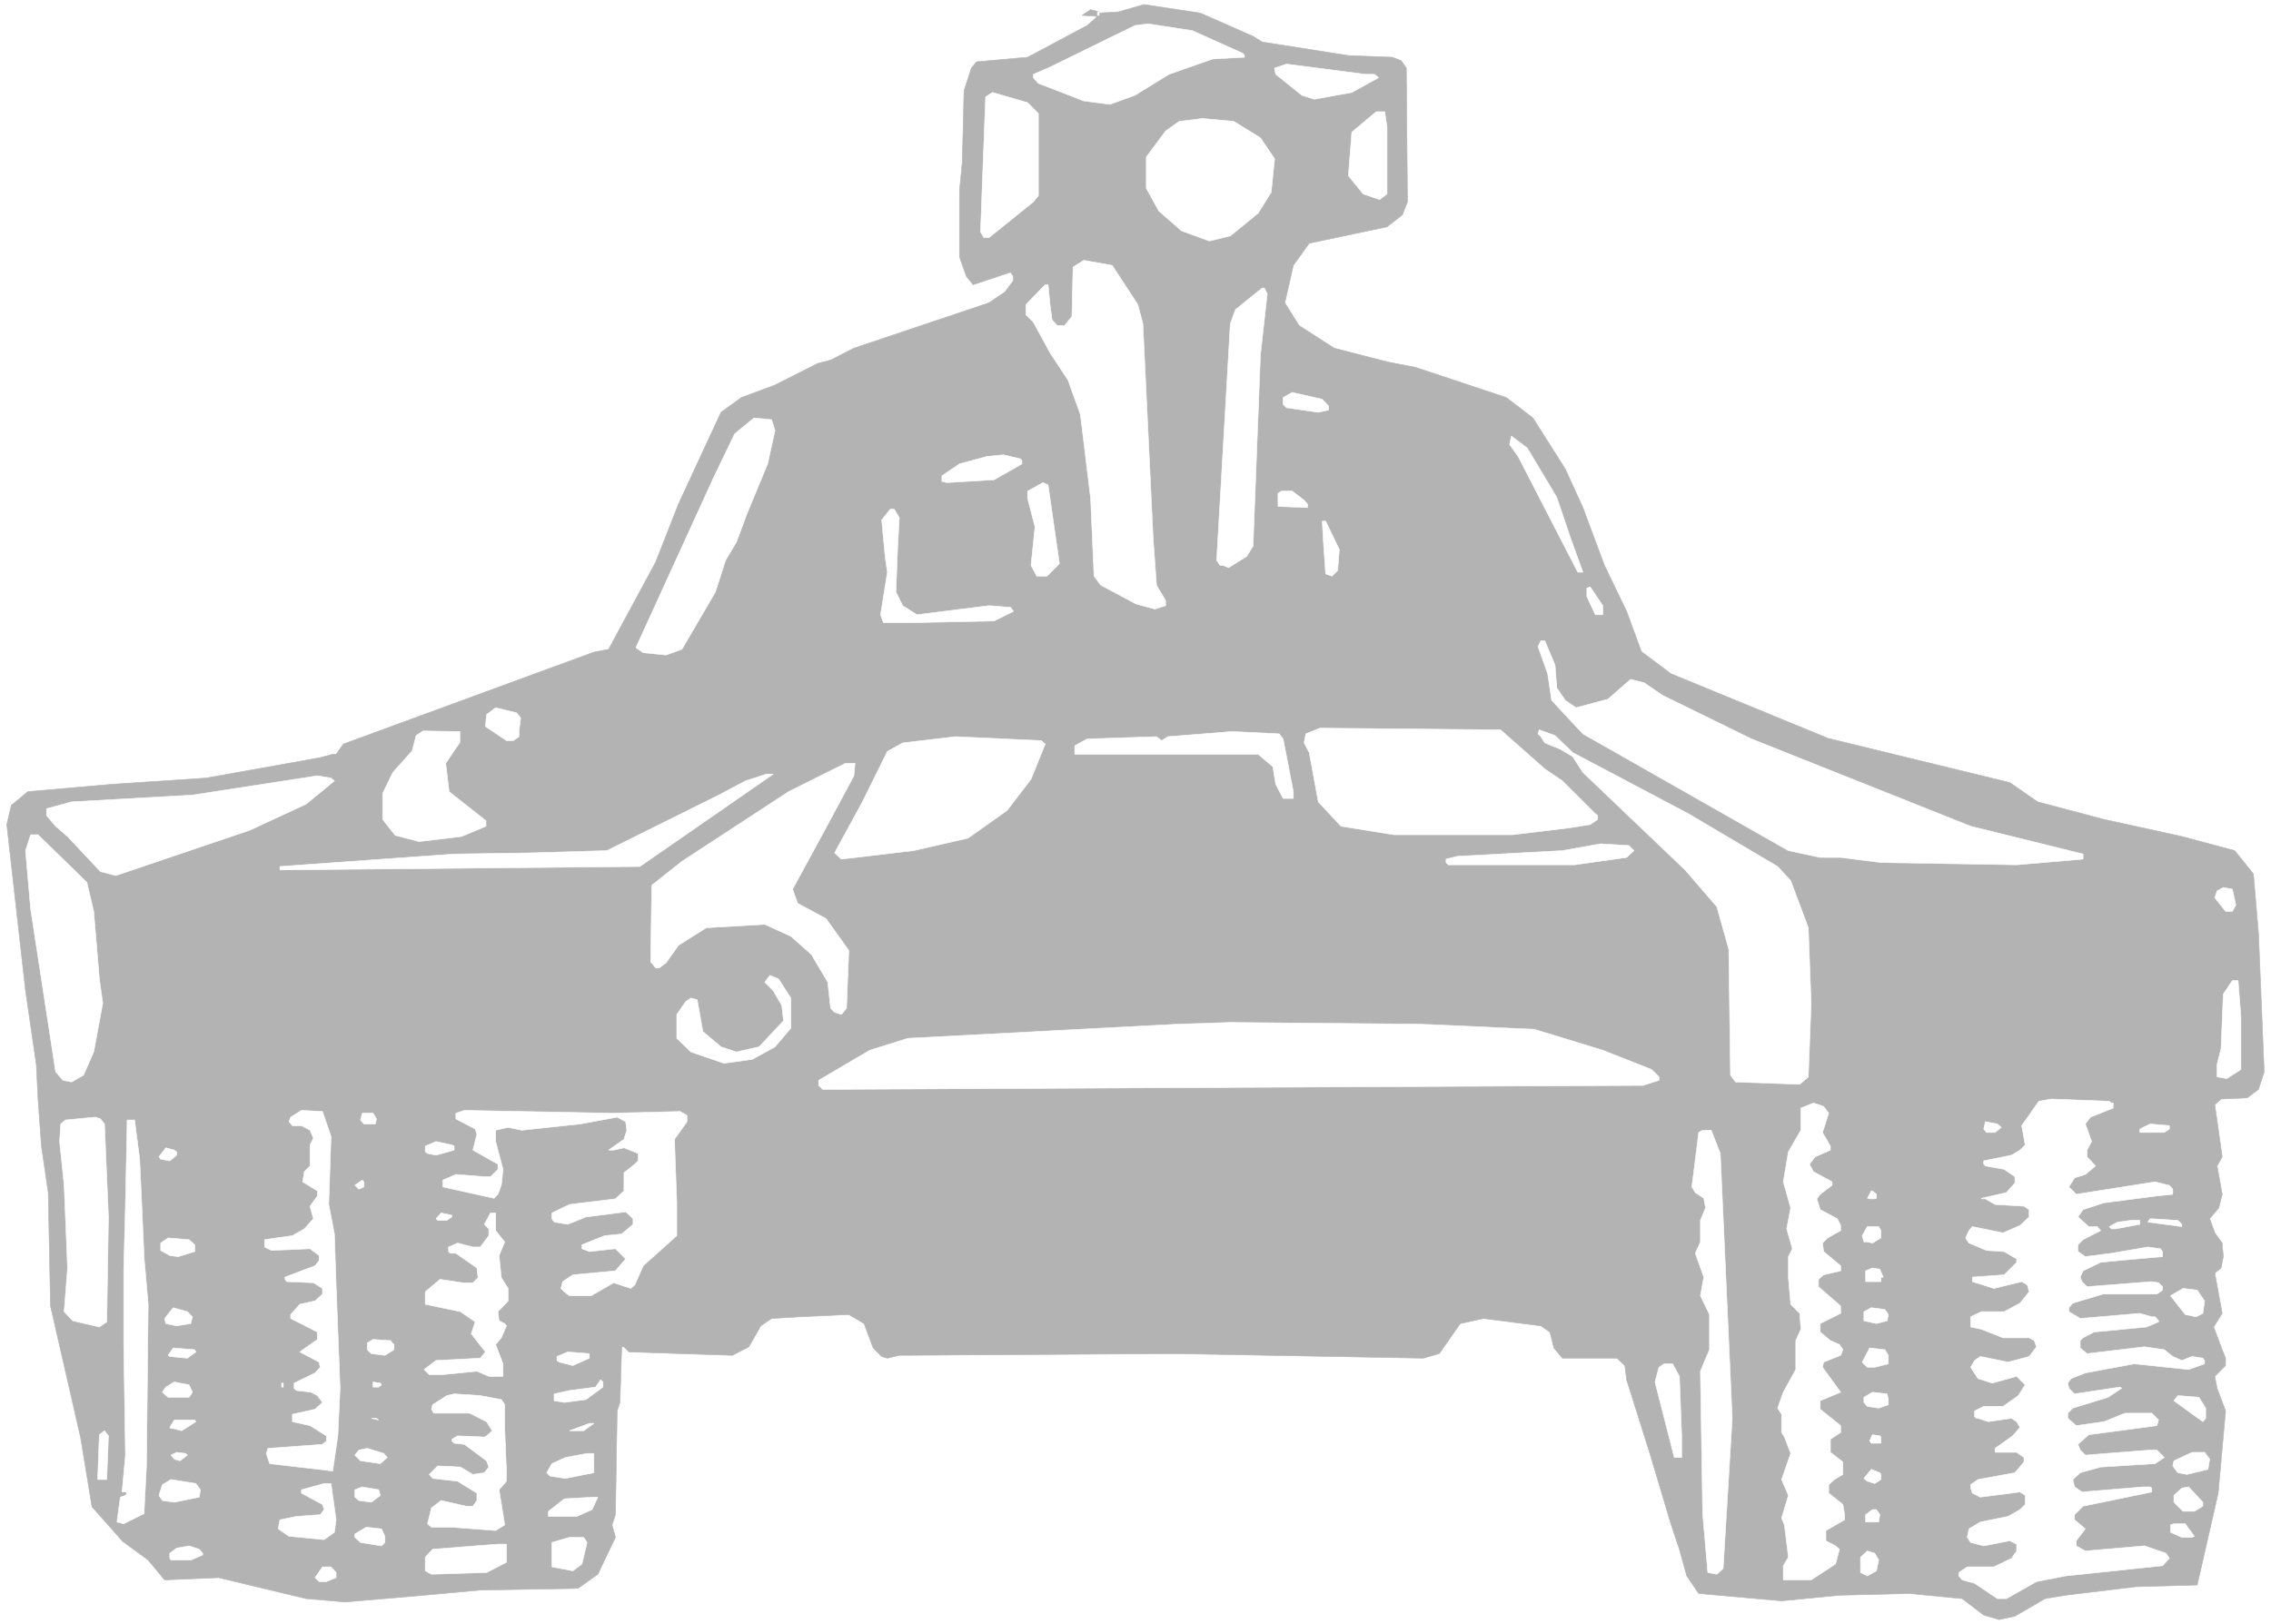 <svg width="3996.021" height="2858.208" viewBox="0 0 2997.016 2143.656" xmlns="http://www.w3.org/2000/svg"><rect x="0" y="0" width="2997.016" height="2143.656" fill="#333333" stroke="none"/><defs><clipPath id="a"><path d="M0 0h2997v2141.598H0Zm0 0"/></clipPath></defs><path style="fill:#fff;fill-opacity:1;fill-rule:nonzero;stroke:none" d="M0 2141.598h2997.016V-2.06H0Zm0 0" transform="translate(0 2.059)"/><g clip-path="url(#a)" transform="translate(0 2.059)"><path style="fill:#fff;fill-opacity:1;fill-rule:evenodd;stroke:#fff;stroke-width:.19;stroke-linecap:square;stroke-linejoin:bevel;stroke-miterlimit:10;stroke-opacity:1" d="M.19.75h766.12V549H.19Zm0 0" transform="matrix(3.91 0 0 -3.91 0 2144.53)"/></g><path style="fill:#b3b3b3;fill-opacity:1;fill-rule:evenodd;stroke:#b3b3b3;stroke-width:.19;stroke-linecap:square;stroke-linejoin:bevel;stroke-miterlimit:10;stroke-opacity:1" d="m617.03 299.76 61.32-14.93 9.39-6.51 22.42-5.93 26.25-5.75 17.83-4.78 6.32-7.85 1.72-20.1 1.92-46.71-1.92-5.93-3.83-2.87-8.81-.39-2.11-1.91 2.49-17.61-1.72-3.07 1.72-9.57-1.15-4.59-3.07-3.64 1.73-4.78 2.49-3.45.38-4.59-.76-3.83-2.11-1.73 2.49-13.59-2.87-4.59 2.87-7.66 1.15-2.87v-2.49l-3.64-3.64.77-4.02 2.87-7.65-2.49-27.76-7.09-31.01-20.7-.58-23.76-2.87-6.9-1.15-10.15-5.93-5.37-1.15-5.17 1.53-7.28 5.55-17.83 1.73-23.57-.58-19.54-1.91-27.98 2.49-4.02 5.93-2.49 9-2.88 8.61-7.09 23.74-7.85 24.89-.58 4.78-2.68 2.49h-18.4l-2.87 3.45-1.34 5.36-3.07 2.1-19.35 2.49-7.86-1.72-7.09-10.15-5.37-1.53-83.35 1.53-93.52-.57-4.02-.96-1.92.57-2.87 2.88-3.07 8.23-5.17 3.06-16.48-.77-9.58-.57-3.64-2.49-4.03-7.08-5.55-2.87-34.88 1.15-1.72 1.72h-.77l-.58-18.76-.95-2.87-.58-35.03-1.15-3.45 1.15-4.21-5.94-12.44-6.71-4.79-32.96-.57-18.97-1.73-26.63-2.29-13.22 1.14-29.51 7.09-18.21-.77-5.56 6.7-8.62 6.32-10.35 11.68-3.83 23.35-10.16 44.41-.76 38.29-2.3 15.69-1.15 15.89-.58 11.68-3.64 24.89-6.32 56.08 1.53 6.51 5.56 4.6 28.36 2.48 31.81 2.11 38.52 6.89 4.21 1.15h1.15l2.49 3.45 84.51 31.01 4.98.95 15.91 29.48 7.66 19.53 14.37 31.01 6.9 4.98 11.31 4.21 14.37 7.27 4.41 1.15 7.85 4.02 45.61 15.32 5.37 3.63 2.87 3.83v1.53l-.96 1.34-12.64-4.21-2.3 2.87-2.3 6.51v22.4l.95 9.57.58 24.12 2.49 7.66 1.72 2.1 17.25 1.54 20.12 10.72 3.45 3.06-5.17.38 2.87 1.92 2.88-.77v-.38l6.51.38 8.62 2.49 18.98-2.87 17.82-7.85 3.06-1.92 29.13-4.59 14.75-.57 3.07-1.15 1.73-2.49.38-45.18-1.73-4.4-5.17-4.02-26.25-5.55-5.37-7.47-2.87-12.63 4.79-7.66 11.88-7.66 17.82-4.59 9.77-1.92 30.47-10.14 9.01-6.89 10.92-17.23 5.94-13.02 7.28-19.52 7.48-15.51 4.98-13.59 9.96-7.47zm0 0" transform="matrix(3.91 0 0 -3.91 0 2146.589)"/><path style="fill:#fff;fill-opacity:1;fill-rule:evenodd;stroke:#fff;stroke-width:.19;stroke-linecap:square;stroke-linejoin:bevel;stroke-miterlimit:10;stroke-opacity:1" d="M370.41 543.83h.58v1.15h-.58zm49.06-12.82.57-.77v-.57l-10.73-.58-14.75-5.17-11.5-7.08-8.43-3.06-8.82 1.15-15.33 5.93-1.72 1.91v1.15l4.98 2.11 29.32 14.36 4.41.57 14.94-2.3zm44.45-7.09 1.35-1.15-9.01-4.97-12.65-2.3-4.21 1.34-8.82 7.08-.38 1.73v.38l4.02 1.34 26.64-3.45zm-113.44-13.21v-27.75l-1.72-2.11-14.95-12.06h-1.72l-1.15 1.92 1.72 45.56 2.3 1.53 11.88-3.45zm117.66-4.59v-22.59l-2.49-1.91-5.56 1.91-4.98 6.13 1.15 14.74 8.24 6.89h2.87zm-42.73-3.64 4.79-7.08-1.15-11.29-4.41-7.09-9.39-7.65-7.09-1.73-9.39 3.45-7.66 6.7-4.22 7.66v10.52l6.52 8.81 4.6 3.25 7.85.96 10.54-.96zm-41.39-56.28 1.72-6.51 3.45-72.16 1.15-16.08 3.07-5.17v-1.73l-3.64-1.14-6.33 1.72-11.88 6.32-2.3 3.06-1.15 26.22-3.45 28.34-4.21 11.67-5.94 9-5.75 10.53-2.49 2.49v3.44l6.51 6.7h.96l.77-7.65.57-4.22 1.73-1.91h2.49l2.49 3.06.38 16.66 3.64 2.29 9.58-1.72zm43.69 3.64-2.3-20.67-2.49-64.52-2.11-3.44-6.13-3.83-1.92.77h-.96l-1.15 1.72 4.6 79.82 1.73 4.79 9 7.27h.77zm20.69-37.9v-1.34l-3.45-.77-10.73 1.53-1.15 1.15v2.3l3.07 1.72 10.15-2.3zm-186.83-8.23-2.49-11.3-6.9-16.65-3.64-9.77-3.64-6.12-3.45-10.72-11.31-19.34-5.36-1.91-7.67.77-2.49 1.72 26.25 57.43 7.09 14.74 6.52 5.36 5.94-.58zm263.87-22.59 4.79-14.17 4.02-11.1h-1.72l-20.12 39.05-2.88 4.02.58 2.87 5.36-4.02zm-180.52 12.44v-1.15l-9.38-5.36-15.91-.96-1.72.39v1.91l5.94 4.02 9.19 2.49 5.56.57 5.75-1.34zm12.65-34.84-4.21-4.21h-3.45l-1.92 3.64 1.34 13.01-2.49 9.57v2.49l5.18 2.87 1.72-.76zm82.59 21.44 1.15-1.34v-1.15l-9.96.38v4.41l1.15.76h3.64zm-136.63-5.93-.57-10.15-.58-14.93 2.3-4.6 4.79-3.06 24.34 3.06 7.28-.57.96-1.34-6.51-3.25-27.98-.58h-9.39l-.96 2.68 2.3 14.36-.77 5.36-1.15 12.25 2.88 3.64h1.34zm148.51-10.72-.57-7.09-1.92-1.91-2.11.76-.76 10.72-.39 7.09h1.15zm88.92-22.02h-2.49l-2.88 6.13v2.87l1.15.38 4.22-6.32zm-16.1-17.04.58-7.65 2.87-4.21 3.64-2.49 10.73 2.87 7.67 6.7 4.6-1.15 6.13-4.21 30.08-14.74 73.97-29.48 37.94-9.38v-1.72l-22.42-1.92-45.8.77-13.6 1.72h-6.9l-10.73 2.3-69.37 39.43-10.54 11.3-1.34 8.99-3.26 9.19.96 1.92h1.34zm-369.64-26.03-4.79-7.08 1.15-9.57 11.88-9.38.57-.39v-1.91l-8.24-3.45-14.37-1.72-8.05 2.11-4.21 5.36v8.8l3.44 7.08 6.52 7.28 1.34 5.17 2.3 1.53 12.46-.19zm20.5 8.23-.57-4.59v-1.73l-1.92-1.34h-2.3l-7.09 4.79.38 4.02 3.07 2.3 7.09-1.73zm345.69-17.23 5.94-4.02 11.12-11.1.76-.57v-1.34l-2.49-1.73-7.28-1.14-18.97-2.3h-40.05l-17.82 2.87-7.67 8.23-3.06 16.65-1.73 3.26.58 3.06 4.79 1.92 60.93-.58zm0 0" transform="matrix(3.91 0 0 -3.91 0 2146.589)"/><path style="fill:#fff;fill-opacity:1;fill-rule:evenodd;stroke:#fff;stroke-width:.19;stroke-linecap:square;stroke-linejoin:bevel;stroke-miterlimit:10;stroke-opacity:1" d="m530.8 294.97 39.09-20.67 30.09-17.8 4.41-4.79 5.94-15.89.95-25.46-.95-24.88-2.88-2.49-21.65.77-1.73 2.29-.57 42.5-4.03 14.36-10.73 12.44-34.49 32.92-3.45 5.36-4.21 2.49-5.18 2.11-1.34 2.1-.96.96.39 1.34 5.36-1.91zm-97.73 4.6 3.45-17.8v-2.3h-3.45l-2.49 4.78-.96 5.94-4.98 4.21h-61.89v2.87l4.21 2.3 23.38.76 1.72-1.34 2.11 1.34 21.66 1.73 15.9-.77zm-80.29-1.72-4.79-11.87-8.05-10.53-13.22-9.38-18.4-4.21-24.33-2.87-2.3 2.1 9.39 17.23 8.43 17.04 5.17 2.87 17.82 2.1 28.94-1.34zm0 0" transform="matrix(3.91 0 0 -3.91 0 2146.589)"/><path style="fill:#fff;fill-opacity:1;fill-rule:evenodd;stroke:#fff;stroke-width:.19;stroke-linecap:square;stroke-linejoin:bevel;stroke-miterlimit:10;stroke-opacity:1" d="m288.2 287.13-9.96-18.57-10.73-19.72 1.72-4.78 9.58-5.17 7.67-10.72-.77-19.53-1.72-2.1-2.3.76-1.34 1.34-.96 8.81-5.56 9.38-6.9 6.12-8.81 4.02-19.74-1.15-9.39-5.93-4.21-5.93-2.3-1.73h-1.15l-1.73 2.11.39 25.84 10.15 8.04 36.03 23.55 19.16 9.57h3.26zm-72.24-30.63-120.91-1.15h-.58v1.15l58.83 4.21 25.49.38 26.06.77 37.75 18.76 9 4.78 7.09 2.3h2.3zm-103.09 28.9-9.58-7.85-18.98-8.8-45.22-15.31-5.17 1.34-11.12 11.86-4.02 3.45-3.07 3.64v2.29l8.43 2.3 40.82 2.3 42.16 6.51 4.6-.77zm-83.55-34.26 2.3-9.76 1.91-22.78 1.15-8.24-3.06-16.46-3.45-7.85-4.03-2.29-2.87.57-2.49 2.87-8.43 54.94-1.73 19.72 1.73 5.36h2.49zm522.18 10.72-2.49-2.3-17.63-2.49h-42.54l-.77.77v1.15l3.83.95 35.45 1.92 12.84 2.3 9.58-.58zm203.12-18.38-1.15-2.1h-2.3l-3.64 4.59.77 2.3 2.1 1.15 3.07-.58zm0 0" transform="matrix(3.91 0 0 -3.91 0 2146.589)"/><path style="fill:#fff;fill-opacity:1;fill-rule:evenodd;stroke:#fff;stroke-width:.19;stroke-linecap:square;stroke-linejoin:bevel;stroke-miterlimit:10;stroke-opacity:1" d="M266.93 212.09v-10.15l-5.36-6.32-7.67-4.21-9.58-1.34-11.11 3.83-4.79 4.6v8.04l3.06 4.4 1.73 1.15 2.11-.58 1.91-10.72 6.13-5.17 5.18-1.72 7.66 1.72 8.24 8.81-.57 5.17-2.88 4.98-2.87 2.87 1.72 2.29 2.88-1.14zm489.41-6.32v-17.8l-4.79-3.07-3.25.58v4.21l1.34 5.36.76 18.38 3.07 4.59h1.92zm-238.57-4.21 23.19-7.08 16.48-6.51 2.49-2.49v-1.15l-5.37-1.72-274.79-1.34h-2.11l-1.34 1.34v1.72l17.25 10.15 12.84 4.02 91.02 4.78 17.82.58 64-.58zm194.88-24.89h.58v-1.72l-7.67-3.06-1.72-2.3 2.11-5.93-1.54-2.88v-2.29l2.88-3.07-3.45-2.87-3.64-1.15-1.92-3.06 2.49-2.49 26.64 4.21 4.41-1.14h.38l1.15-1.34v-1.73l-5.37-.57-17.82-2.3-7.09-2.3-1.72-2.48 3.64-3.26h2.87l1.15-1.34-5.94-3.06-1.72-1.72v-2.3l2.49-1.72 8.81 1.14 12.27 2.11 4.21-.57.77-.96v-1.72l-15.14-1.34-5.75-.58-5.94-2.87-.96-2.11.58-1.53 1.72-1.72 21.85 1.72 2.3-.38 1.34-1.34v-1.15l-1.92-1.34h-18.2l-10.16-3.06-1.34-1.53v-1.34l3.83-2.3 20.12 1.72 4.03-1.15h1.15l1.15-1.34v-.38l-4.03-1.72-17.82-1.72-3.64-1.92-.96-.96v-2.48l2.3-1.92 19.36 2.3 6.7-.96 2.88-2.3 3.06-1.34 3.45 1.34 3.64-.57.58-.77v-1.14l-5.37-1.92-18.39 1.92-16.48-3.07-4.79-1.91-1.15-1.53.38-1.73 1.92-1.91 15.33 2.3.57-.39-4.6-3.06-11.88-3.64-1.72-1.72v-1.72l2.87-2.49 9.39 1.34 7.09 2.87h9.01l2.3-2.3-.58-1.91-22.99-3.06-3.64-3.26.76-1.91 1.73-1.72 21.84 1.72h2.3l2.49-2.49-3.06-2.11-18.4-1.14-6.9-1.92-2.49-2.3.58-2.48 2.49-1.73 20.69 1.73h2.3l.58-.39v-1.34l-23.19-4.78-2.87-2.87v-1.73l3.64-3.06-3.07-4.02v-1.72l3.07-1.73 19.93 1.73 7.28-2.49 1.15-1.72-2.3-2.49-32.77-3.45-9.77-1.91-10.16-5.75h-3.06l-7.67 5.17-4.21 1.15-1.15 1.34v1.15l2.87 1.91h9.01l5.94 2.88 1.72 2.48v2.3l-2.3 1.15-8.81-1.72-4.41 1.15-1.15 1.72.58 2.87 3.83 2.3 9.39 1.91 4.02 2.3 1.73 1.72v3.06l-1.73 1.15-13.41-1.72-2.68 1.34-.58 1.72v1.15l2.49 1.72 12.46 2.3 3.06 3.64v1.53l-2.49 1.72h-7.28v1.34l5.94 4.21 2.49 2.88-1.15 1.91-1.72 1.15-7.86-1.15-3.45 1.15h-.57l-.58.57v1.92l3.07 1.53h6.51l5.18 3.64 2.3 3.63-2.88 2.87-8.24-2.29-4.79 1.53-2.49 3.83 1.34 2.29 1.92 1.34 9.39-1.91 7.09 1.91 2.49 3.26-.77 2.1-1.72.96h-8.82l-7.28 2.87-3.64.77v3.44l3.64 1.73h7.67l5.36 2.87 3.07 3.83-.58 2.29-1.91 1.15-9.39-2.29-7.28 2.29v1.53l10.73.77 4.21 4.21v1.15l-4.21 2.49-5.94.38-5.94 2.49-1.15 1.72 1.15 2.49 1.15 1.34 10.34-2.1 5.75 2.48 3.07 2.88v2.48l-1.73 1.15-9.77.58-3.26 1.91h-1.34v.19l8.43 1.92 2.88 3.25v2.11l-3.64 2.49-6.33 1.14-.57.58v1.15l9.39 1.91 2.87 1.72 1.73 1.73-1.15 6.51 5.75 8.23 4.21.76 19.55-.76zm-95.43-3.44-2.1-6.51 2.68-4.6v-1.34l-5.17-2.29-1.92-2.49 1.34-2.49 6.32-3.45v-1.14l-4.02-3.07-1.15-1.53 1.15-3.64 5.75-3.06 1.15-2.3v-1.72l-4.41-2.49-1.72-1.72.38-2.87 5.75-4.79v-1.72l-5.75-1.34-1.73-1.53v-2.49l7.48-6.51v-2.49l-6.9-3.44v-2.87l3.45-2.88 3.06-1.34 1.15-1.72-.76-1.91-5.75-2.3-.38-1.72 6.13-8.43-6.9-2.87V73.3l6.9-5.55v-2.3l-3.45-2.29v-4.41l4.21-3.25v-4.21l-2.87-1.73-1.92-1.72v-2.87l4.79-3.83.58-3.44v-1.73l-6.32-3.63v-3.45l3.25-1.72 1.34-1.15-1.34-4.98-8.24-5.36h-9.39v4.79l1.73 2.87-1.34 10.91-.96 2.3 2.3 7.65-2.3 5.36 3.07 8.81-2.11 5.55-.96 1.53v6.13l-1.34 2.1 1.91 5.36 4.22 7.66v9.76l1.72 3.83-.38 5.36-3.06 3.07-.77 8.99v7.09l1.34 2.68-1.92 6.7 1.35 7.08-2.5 8.8 1.73 10.15 4.21 7.27v7.47l4.22 1.72 3.45-1.15zm-505.5-7.85-.77-22.97 1.92-9.96.57-17.23 1.34-34.84-.76-16.08-1.73-11.86-21.27 2.48-1.15 3.45.58 1.72 18.39 1.34 1.34 1.15v1.72l-5.55 3.45-5.94 1.34v2.49l7.66 1.72 2.49 2.3-1.72 2.3-2.11 1.14-4.98.58-.77.76v1.73l7.09 3.44 1.73 1.92-.39 1.72-6.51 3.45 5.94 4.21v2.49l-9.01 4.59v1.34l3.07 3.45 5.17 1.14 2.49 2.3v1.92l-3.06 1.91-9.01.38-.57.77v.76l10.15 3.83 1.34 1.73v1.72l-3.06 2.3-13.03-.58-2.3 1.15v2.49l9.39 1.34 4.02 2.3 3.07 3.44-1.15 4.21 2.49 3.45V147l-4.98 3.06.57 3.45 1.92 1.91v7.09l1.15 2.29-1.15 2.68-2.88 1.54h-3.06l-1.15 1.34.57 1.53 3.64 2.29 7.09-.38zm117.85 8.42 2.3-1.34v-2.1l-4.22-5.94.77-21.44v-11.1l-11.31-10.15-2.87-6.51-1.34-1.14-5.75 1.91-7.67-4.4h-7.28l-1.72 1.34-1.15 1.15.57 2.29 3.45 2.3 14.37 1.34 3.45 4.02-3.45 3.45-8.81-.96-2.49.96v1.34l7.66 3.06 5.75.57 3.83 3.26v1.91l-2.49 2.3-13.41-1.72-6.14-2.49-4.59.76-.77 1.15v1.92l5.94 2.87 15.52 1.91 2.88 2.68v6.13l3.64 2.87 1.15 1.15v2.49l-4.79 1.91-3.45-.77h-1.73l5.18 3.64.95 3.06-.38 2.88-2.87 1.53-12.46-2.3-19.74-2.11-4.6.96-4.21-.96v-3.82l2.49-9.38-.58-5.36-1.14-3.07-1.35-1.34-17.24 3.83v2.3l4.4 1.91 9.59-.76h2.1l2.5 2.49V156l-8.44 4.78 1.34 5.36-.57 1.73-6.52 3.44v1.92l2.88.95 49.82-.95zm-102.52-2.49-.39-1.72h-3.83l-1.15 1.34.58 2.3h3.64zm-91.79-1.72 1.34-31.39-.57-35.42-2.5-1.72-9 2.1-2.88 3.07 1.15 14.74-1.15 27.95-1.53 14.74.38 5.93 1.54 1.34 10.15.96 1.73-.58zm11.88-11.87 1.53-33.69 1.34-15.31-.57-54.56-.77-14.74v-1.34l-6.9-3.45-2.3.58 1.15 8.42 1.73.57.57.77-.57.38H41.2l1.15 12.45-.58 37.32v25.46l.58 21.83.57 28.52h2.5zm628.34 10.72-2.11-1.72h-2.87l-.96 1.15.57 2.49 4.03-.77zm56.72-.57-1.73-1.15h-8.24v1.15l3.45 1.72 6.52-.57zm-151.58-8.23 4.03-89.4-3.07-50.73-2.11-1.91-3.06.57-1.73 19.91-.76 48.05 3.06 7.27v11.87l-3.06 6.32 1.15 6.31-2.88 8.04 1.73 3.83v7.28l1.72 4.21-.57 3.25-2.88 1.92-1.15 1.91 2.3 18.38 1.34.76h2.88zm0 0" transform="matrix(3.91 0 0 -3.91 0 2146.589)"/><path style="fill:#fff;fill-opacity:1;fill-rule:evenodd;stroke:#fff;stroke-width:.19;stroke-linecap:square;stroke-linejoin:bevel;stroke-miterlimit:10;stroke-opacity:1" d="M153.3 162.12v-1.34l-6.13-1.72-2.88.58-.76.57v1.91l3.64 1.54 5.36-1.15zm-93.7-1.91v-1.15l-2.3-1.91-3.07.57-.58.77 2.3 3.06 2.88-.77zm63.23-11.87-1.72-.76-1.34 1.34 2.49 1.72.57-.58zm510.49-2.49v-1.34l-.57-.19h-1.73l-.77.19 1.35 2.49h.38zm-480.79-7.65-1.72-1.15h-3.07l-.57.57 1.72 1.92 3.64-.77zm14.76-2.49v-2.11l3.06-3.83-1.91-4.59.76-7.47 2.3-3.63v-4.22l-3.44-3.63.38-3.07 1.91-.95.58-.77-1.73-4.02-1.91-2.3 2.49-6.5V84.4h-4.79l-4.03 1.73-11.49-1.15h-4.6l-1.73 1.72 4.03 3.06 14.94.77 1.73 2.11-4.79 6.12 1.34 4.02-4.98 3.45-11.88 2.49v4.21l4.98 4.21 7.66-1.15h3.45l1.73 1.72-.39 3.26-7.09 4.97h-1.91l-.58.58v1.53l3.07 1.34 5.17-1.34h2.49l2.88 3.83v2.3l-1.53 1.53 2.1 3.83h1.73zm569.12 0v-.77l-11.49 1.53.76 1.15 9.39-.57zm-14.18 0-8.24-1.53h-1.34l-.76.76 2.87 1.53 4.41.58h3.06zm-87.38-2.11v-2.49l-2.87-1.72-1.73.38h-1.15l-.57 2.11 1.72 3.06h3.84zm-569.12-4.78v-2.3l-5.56-1.72-2.87.38-3.07 1.72v2.49l2.49 1.72 7.09-.57zm569.89-10.92-.77-.19v-1.34h-5.17v3.64l2.3.96 2.49-.39zm108.46-8.04-.58-4.21-2.29-1.15-3.65.77-4.98 6.32 4.22 2.49 4.79-.58zM64.96 104.5l-.57-2.29-4.79-.77-3.65.77-.38 1.72 2.88 3.64 4.79-1.34zm572.38.77-.38-2.11-3.64-.95-4.22.95v3.07l2.5 1.34 4.59-.58zM132.41 95.7l.58-.58V93.4l-3.07-1.91-4.6.57-1.34 1.34v2.3l1.92 1.15 5.94-.39zm-66.3-3.06-2.87-2.11-5.94.57-.58.39 1.73 2.49 7.28-.58zm571.23-1.15v-2.87l-4.59-1.15h-2.5l-1.72 1.72 2.49 4.79 5.17-.58zm-438.43-.96-5.56-2.49-4.6 1.15-.77.57v1.34l3.64 1.54 7.29-.58zm367.92-6.13.76-20.1v-7.27h-2.49l-6.51 25.46 1.34 4.98 1.72 1.15h2.88zm-363.32-3.63-5.75-4.21-7.28-.96-3.45.57v2.3l5.17 1.15 8.81 1.15 1.73 2.49.77-.77zM64.96 79.04l-1.15-1.72h-7.09l-1.92 1.72 1.15 1.73 2.88 1.72 4.98-.96zm63.81 2.49-.96-.76h-1.91v1.72l2.49-.38zm-33.72-.76h.57v1.34h-.57zm542.29-4.21v-1.73l-3.25-1.15-3.84.58-1.15 1.34v1.72l2.88 1.72 4.98-.57zm-468.14 0 1.15-1.73v-8.04l.58-14.35v-3.45l-2.49-2.87 1.91-11.87-3.06-1.91-14.76 1.14h-6.9l-1.34 1.15 1.34 5.36 3.26 2.49 8.43-1.91h2.3l1.34 1.91v2.49l-6.51 4.02-8.43.96-1.15 1.34 2.87 2.87 7.67-.38 4.21-2.49 3.84.57 1.53 1.92-.77 2.1-7.47 5.55-3.45.39-.77.76v.58l1.92 1.14 9.01-.38.76.38 1.92 1.73-1.92 3.06-5.75 2.87H146.4l-.77 1.34.39 1.53 4.79 3.07 2.49.57 8.81-.57zm575.26-2.88v-3.44l-.96-1.15-9 6.51-.77.57 1.34 1.73 7.09-.58zm-616.65-4.02-2.49.58h1.73zm-61.7-.57-4.79-3.06-2.87.76h-.77l-.38.39 1.53 2.48h6.9zm130.88-3.06h-4.79l6.71 2.49h1.53zM36.03 49.56h-3.07l.57 15.13 1.73 1.34 1.34-1.73zm598.82 14.36v-2.1h-3.25l-.58.76.96 2.11 2.49-.39zm-504.16-6.89-2.3-2.11-6.71.96-1.91 1.92 1.34 1.72 2.87.57 5.56-1.72zm-67.45.77-2.49-1.92-1.92.58-1.15 1.34 1.92.95 3.06-.38zm682.56-1.34-.57-3.45-7.09-1.72-3.07.57-1.72 2.3.38 1.72 6.13 2.87h4.22zm-545.36-4.6-9.58-1.91-5.18.76-1.15 1.15 1.73 3.06 4.6 2.11 7.28 1.34h2.3zm434.41-.57v-1.73l-2.1-1.34-2.5.77-1.15.96 2.5 3.06 2.87-1.15zM67.64 46.12l-.38-2.49-8.43-1.72-4.03.57-1.15 1.72 1.15 3.64 2.88 1.72 8.43-1.34zm45.8-10.15-.57-4.21-3.45-2.49-11.88 1.15-3.64 2.49.57 3.06 5.56 1.15 8.05.58 1.34 1.72-.58 1.72-7.09 3.83v1.15l7.67 2.1h2.3zm14.95 8.23-3.07-2.29-4.21.57-1.34 1.15v2.49l2.49.96 5.55-.96zm615.11-3.63-2.87-1.73h-3.83l-3.07 3.07v2.29l2.68 2.49 2.3.39 4.79-5.17zm-543.64-1.15-5.17-2.3h-9.58v1.72l5.37 4.22 9.96.57h1.34zm434.61-1.72-.38-2.49h-4.41v2.49l2.3 1.72h1.34zm106.16-7.28-.77-.38h-3.45l-3.83 1.72v2.49l1.15.38h3.83zm-610.71 0v-2.1l-1.15-1.15-7.09 1.15-1.91 1.72v1.15l3.83 2.29 5.17-.57zm68.22-2.1-1.72-7.28-3.07-2.3-7.09 1.34v8.24l5.94 1.72h4.79zm-27.21-6.7-6.71-3.45-18.59-.57-2.1 1.14v4.6l2.49 2.68 14.37 1.15 7.67.57h2.87zM68.41 24.68v-.58l-4.02-1.72h-6.71l-.38.58v1.72l2.3 1.72 4.21.77 3.45-1.15zm565.68-2.3-.77-3.64-3.07-1.72-2.29 1.15v5.17l2.29 2.1 2.5-.76zm-520.65-4.21v-1.72l-3.26-1.34h-2.49l-1.34 1.34 2.49 3.63h2.88zm0 0" transform="matrix(3.91 0 0 -3.91 0 2146.589)"/></svg>
